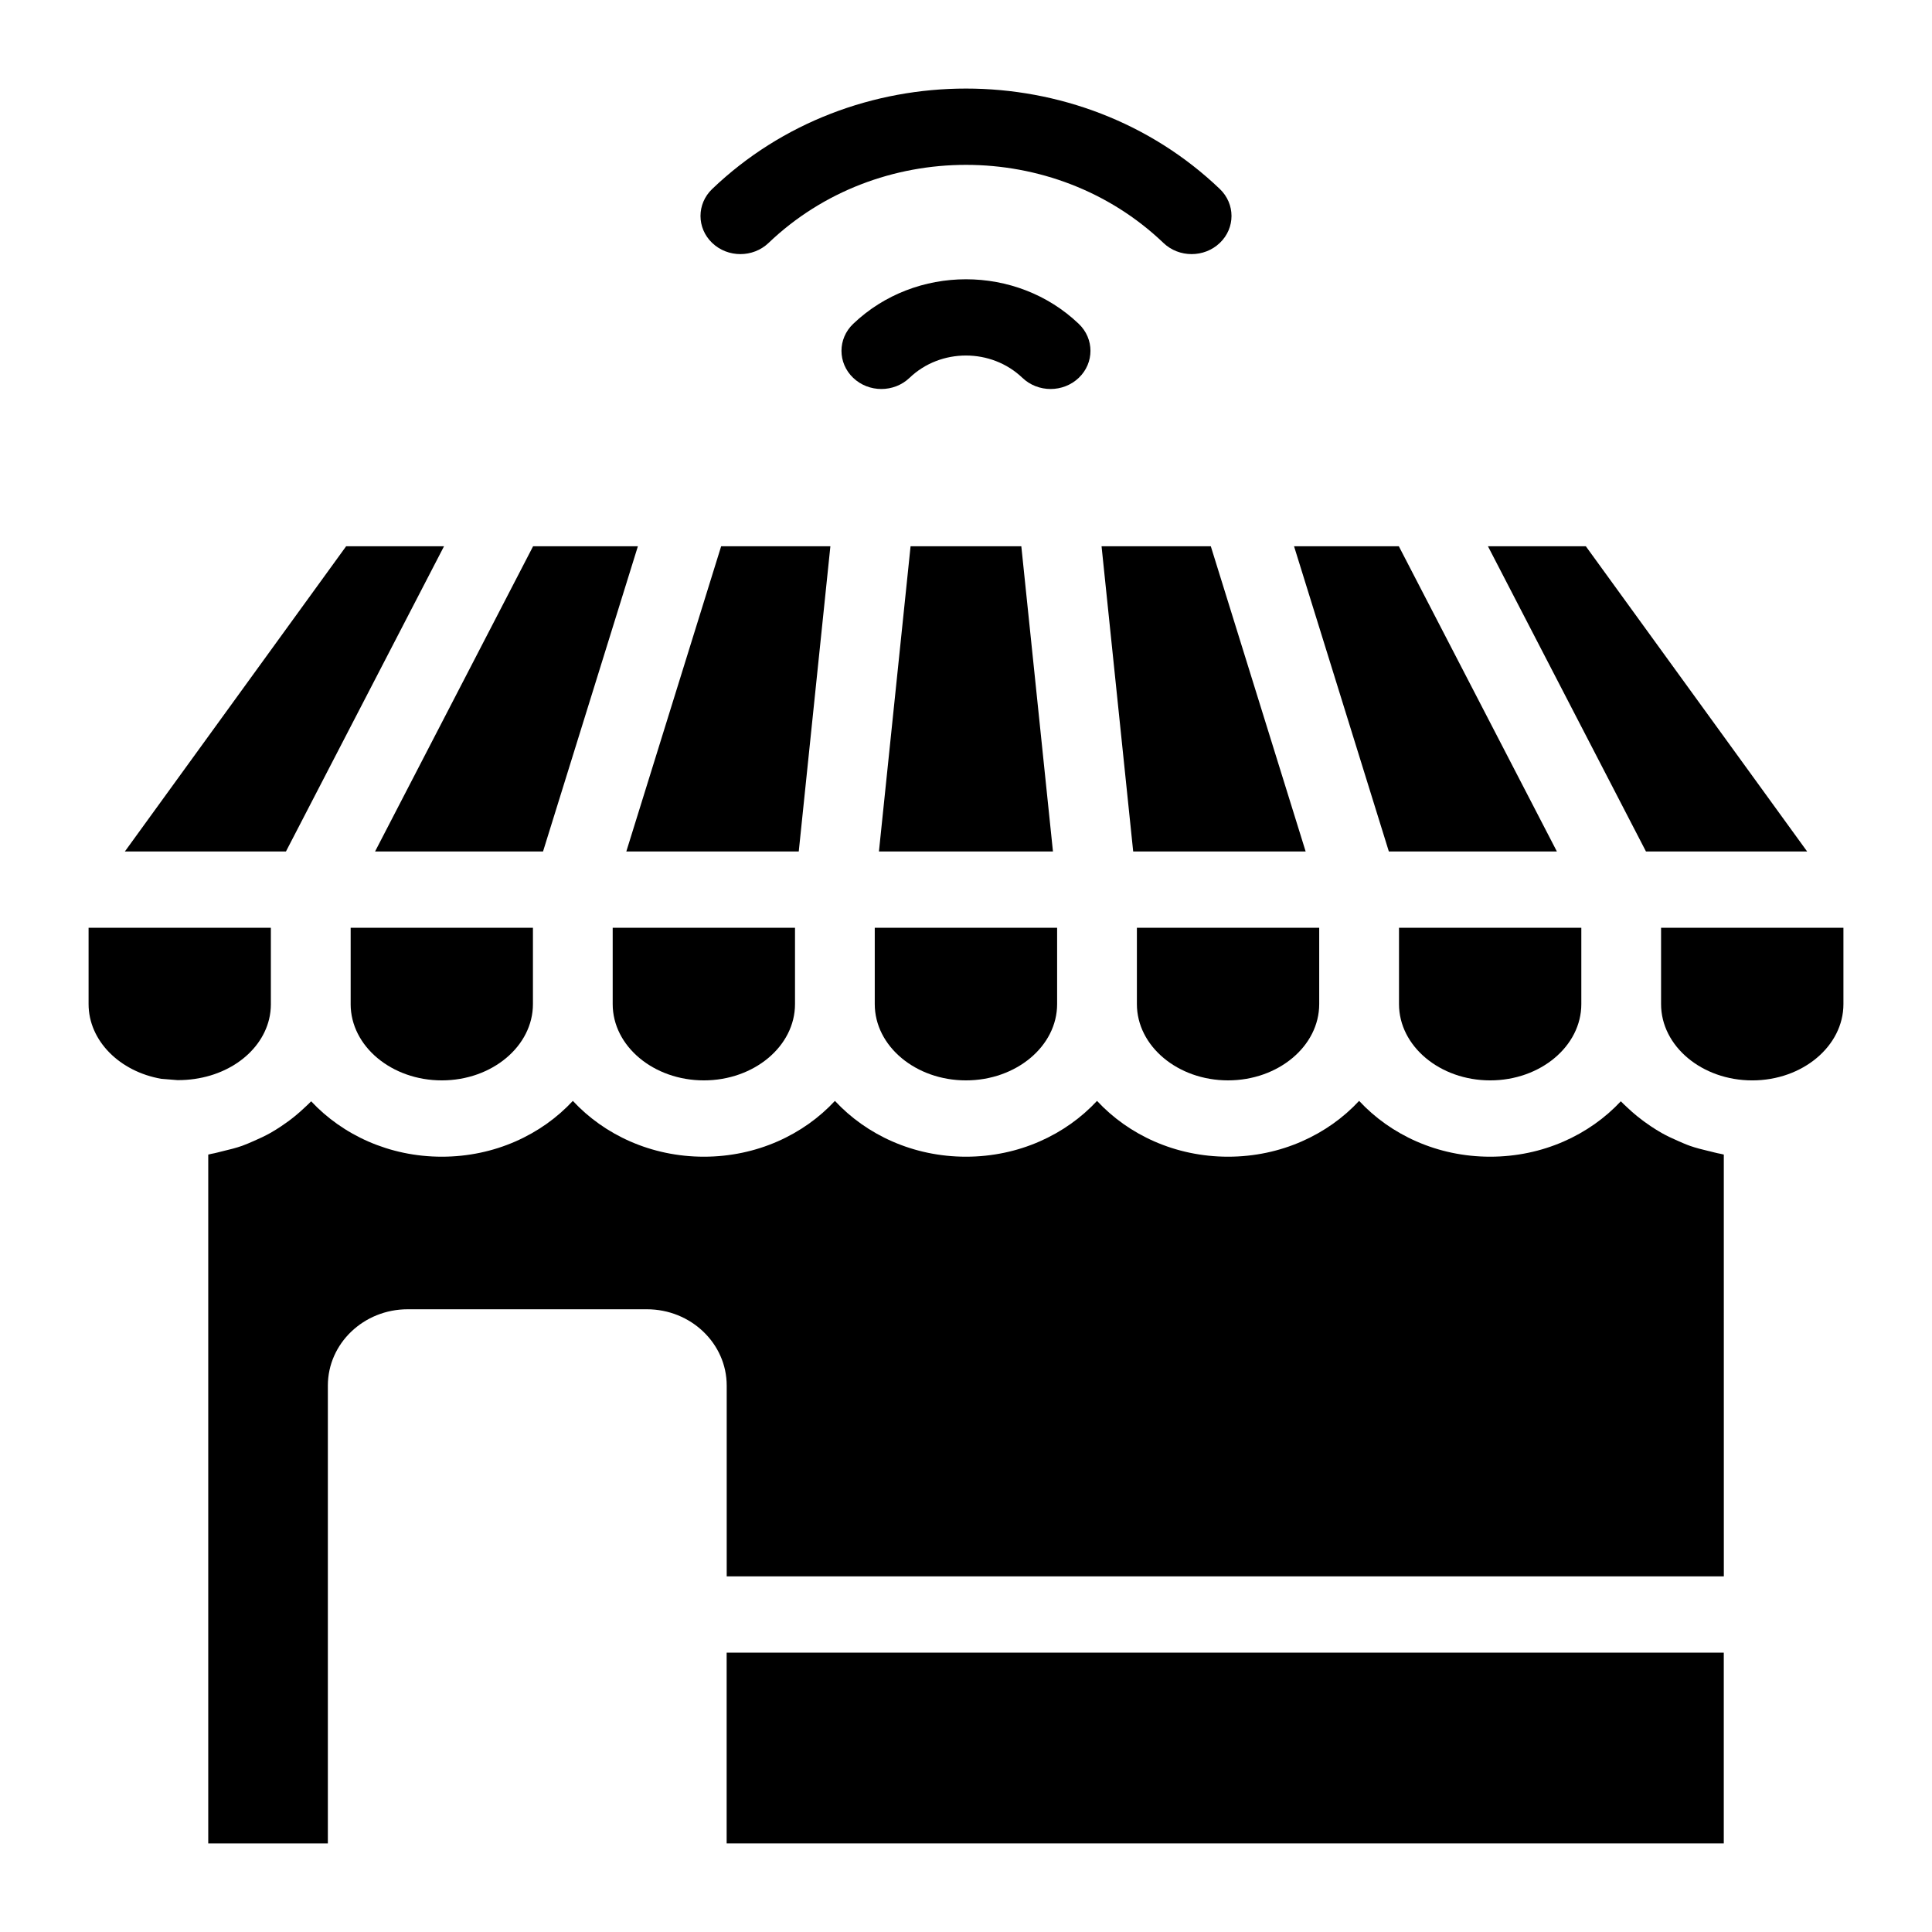 <?xml version="1.0" encoding="UTF-8"?>
<!-- Uploaded to: ICON Repo, www.svgrepo.com, Generator: ICON Repo Mixer Tools -->
<svg fill="#000000" width="800px" height="800px" version="1.1" viewBox="144 144 512 512" xmlns="http://www.w3.org/2000/svg">
 <g>
  <path d="m347.68 208.38c28.859-27.586 75.781-27.586 104.64 0 2.062 1.977 4.769 2.961 7.473 2.961s5.41-0.988 7.473-2.961c4.129-3.949 4.129-10.348 0-14.297-37.098-35.484-97.438-35.484-134.53 0-4.129 3.949-4.129 10.348 0 14.297 4.125 3.949 10.816 3.949 14.945 0z"/>
  <path d="m429.89 229.83c-16.504-15.77-43.309-15.75-59.793 0-4.129 3.941-4.129 10.348 0 14.297s10.816 3.949 14.945 0c8.227-7.879 21.656-7.879 29.902 0 2.062 1.973 4.769 2.961 7.473 2.961s5.41-0.988 7.473-2.961c4.129-3.949 4.129-10.355 0-14.297z"/>
  <path d="m236.93 410.09c0 0.016-0.004 0.031-0.004 0.047 0.031 11.125 10.852 20.176 24.156 20.176 13.316 0 24.152-9.074 24.152-20.223v-20.223l-48.305 0.004z"/>
  <path d="m306.37 410.09c0 11.148 10.836 20.223 24.164 20.223 13.316 0 24.152-9.074 24.152-20.223v-20.223h-48.316z"/>
  <path d="m514.75 410.09c0 11.148 10.836 20.223 24.164 20.223 13.316 0 24.152-9.074 24.152-20.223v-20.223h-48.316z"/>
  <path d="m385.31 288.77-8.383 80.883h46.117l-8.383-80.883z"/>
  <path d="m375.82 410.09c0 11.148 10.84 20.223 24.164 20.223s24.164-9.074 24.164-20.223v-20.223h-48.328z"/>
  <path d="m287.91 369.65 25.137-80.883h-27.773l-41.879 80.883z"/>
  <path d="m580.2 369.65h42.711l-58.648-80.883h-25.941l35.465 68.5z"/>
  <path d="m469.44 430.31c13.324 0 24.164-9.074 24.164-20.223v-20.223h-48.316v20.223c0 11.148 10.84 20.223 24.152 20.223z"/>
  <path d="m556.59 369.65-41.883-80.883h-27.773l25.125 80.883z"/>
  <path d="m584.2 389.87v20.223c0 11.148 10.836 20.223 24.164 20.223 13.324-0.004 24.164-9.078 24.164-20.227v-20.223z"/>
  <path d="m336.57 581.97h264.25v50.555h-264.25z"/>
  <path d="m596.78 449.03c-1.672-0.398-3.328-0.805-4.922-1.367-1.102-0.387-2.141-0.859-3.199-1.32-1.457-0.633-2.879-1.293-4.242-2.059-1.016-0.57-1.977-1.184-2.938-1.82-1.27-0.844-2.484-1.734-3.648-2.688-0.883-0.723-1.727-1.457-2.543-2.238-0.586-0.562-1.203-1.09-1.754-1.684-8.312 8.895-20.664 14.684-34.625 14.684-14.02 0-26.414-5.836-34.73-14.793-8.316 8.957-20.711 14.793-34.734 14.793-14.02 0-26.41-5.832-34.723-14.789-8.316 8.957-20.711 14.789-34.73 14.789s-26.414-5.832-34.73-14.789c-8.312 8.957-20.707 14.789-34.723 14.789-14.02 0-26.414-5.832-34.73-14.789-8.312 8.957-20.707 14.789-34.723 14.789-13.961 0-26.309-5.785-34.625-14.68-0.559 0.602-1.184 1.133-1.777 1.703-0.793 0.762-1.621 1.477-2.477 2.184-1.188 0.977-2.426 1.883-3.727 2.746-0.938 0.621-1.871 1.219-2.863 1.773-1.391 0.781-2.84 1.453-4.324 2.098-1.043 0.449-2.055 0.914-3.129 1.293-1.617 0.57-3.301 0.988-5 1.387-1.051 0.25-2.07 0.555-3.148 0.738-0.285 0.047-0.543 0.152-0.832 0.195v182.55h31.699v-121.33c0-11.148 9.484-20.223 21.141-20.223h63.418c11.652 0 21.141 9.074 21.141 20.223v50.555h264.25l-0.008-111.78c-0.285-0.043-0.543-0.145-0.824-0.191-1.102-0.188-2.141-0.5-3.215-0.754z"/>
  <path d="m219.78 369.65 41.891-80.883h-25.941l-58.641 80.883z"/>
  <path d="m364.06 288.77h-28.949l-25.133 80.883h45.699z"/>
  <path d="m486.95 359.8-22.074-71.035h-28.953l8.383 80.883h45.703z"/>
  <path d="m215.3 414.15c0.316-1.297 0.48-2.641 0.484-4.016 0-0.016-0.004-0.027-0.004-0.043v-20.223h-48.305v20.223c0 9.746 8.285 17.906 19.27 19.805l4.285 0.348h0.164c12.109 0 21.855-6.926 24.105-16.094z"/>
 </g>
</svg>